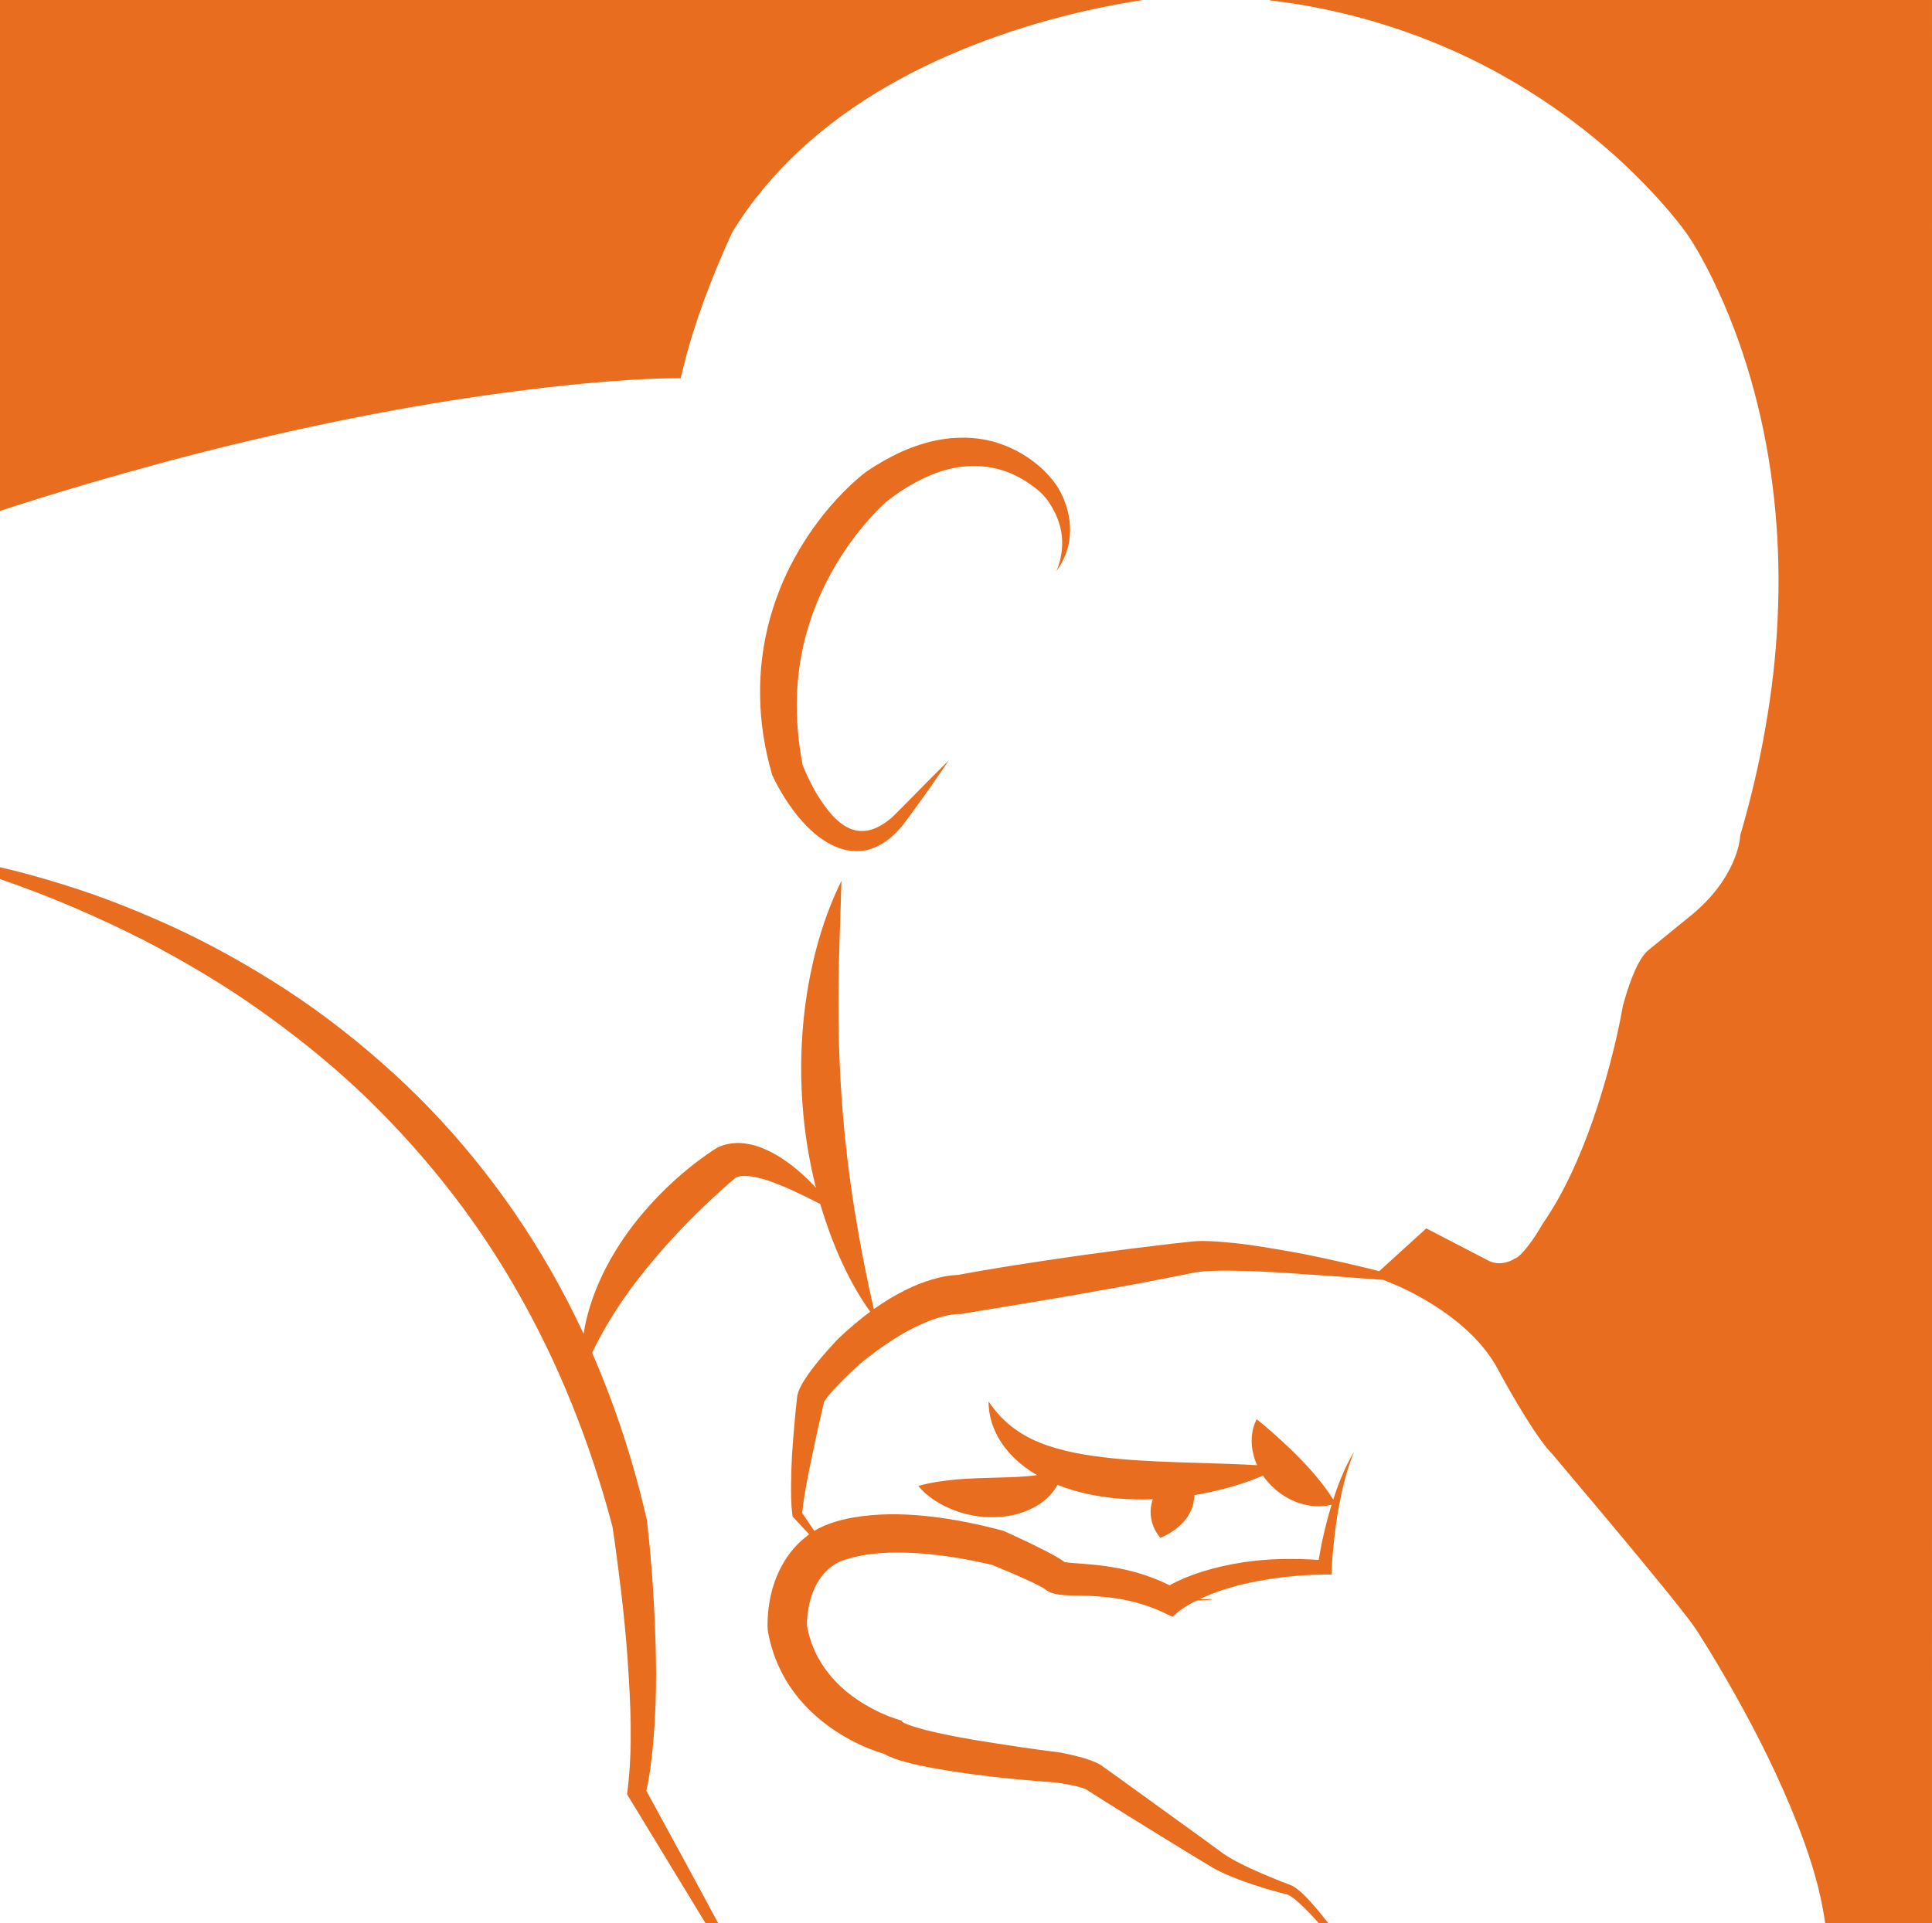 <!-- Generator: Adobe Illustrator 18.1.1, SVG Export Plug-In  -->
<svg version="1.1"
	 xmlns="http://www.w3.org/2000/svg" xmlns:xlink="http://www.w3.org/1999/xlink" xmlns:a="http://ns.adobe.com/AdobeSVGViewerExtensions/3.0/"
	 x="0px" y="0px" width="171.818px" height="171.089px" viewBox="0 0 171.818 171.089" enable-background="new 0 0 171.818 171.089"
	 xml:space="preserve">
<defs>
</defs>
<g>
	<g>
		<g>
			<path fill="#E86D1F" d="M107.655,142.239c-0.642,0.01-1.247,0.032-1.762,0.034c-0.836,0.004-1.675,0.004-2.516,0
				c1.084,0.095,2.167,0.122,3.234,0.099c0.414-0.008,0.815-0.044,1.217-0.087C107.771,142.27,107.713,142.253,107.655,142.239z"/>
			<path fill="#E86D1F" d="M29.516,37.568c4.992-1.037,10.018-1.914,15.059-2.593c2.521-0.343,5.046-0.643,7.576-0.876
				c2.519-0.229,5.079-0.414,7.558-0.449l0.831-0.013l0.197-0.82c0.511-2.111,1.176-4.203,1.933-6.259
				c0.379-1.026,0.777-2.049,1.204-3.057c0.413-0.986,0.844-1.987,1.297-2.928c1.657-2.684,3.702-5.129,6.024-7.271
				c2.339-2.163,4.948-4.035,7.717-5.636c2.773-1.602,5.706-2.939,8.721-4.059c3.015-1.123,6.117-2.023,9.266-2.721
				c1.57-0.348,3.158-0.648,4.747-0.888h0.004l0,0H0v45.449c4.836-1.582,9.72-3.007,14.627-4.337
				C19.559,39.782,24.527,38.614,29.516,37.568z"/>
			<path fill="#E86D1F" d="M112.939,0v0.033c0.981,0.116,1.958,0.25,2.93,0.42c6.302,1.094,12.413,3.23,17.971,6.382
				c5.549,3.145,10.608,7.243,14.708,12.081c0.505,0.602,1.003,1.226,1.438,1.833c0.41,0.578,0.82,1.261,1.203,1.94
				c0.768,1.367,1.461,2.8,2.094,4.26c1.267,2.92,2.271,5.967,3.033,9.076c1.527,6.22,2.081,12.682,1.77,19.105
				c-0.15,3.214-0.521,6.417-1.082,9.594c-0.548,3.179-1.288,6.33-2.195,9.432l-0.037,0.12l-0.029,0.263l-0.017,0.146l-0.036,0.218
				c-0.026,0.153-0.065,0.312-0.104,0.47c-0.084,0.315-0.189,0.635-0.309,0.949c-0.247,0.633-0.565,1.252-0.938,1.841
				c-0.743,1.18-1.718,2.245-2.827,3.169l-3.677,2.993l-0.202,0.167c-0.145,0.115-0.161,0.143-0.216,0.193l-0.113,0.123
				c-0.064,0.077-0.115,0.14-0.164,0.205c-0.186,0.253-0.312,0.476-0.43,0.69c-0.232,0.431-0.41,0.843-0.568,1.251
				c-0.32,0.815-0.564,1.614-0.786,2.413l-0.023,0.077l-0.014,0.083c-0.291,1.663-0.69,3.399-1.132,5.079
				c-0.449,1.688-0.949,3.364-1.519,5.006c-1.148,3.279-2.561,6.479-4.481,9.268l-0.043,0.065l-0.026,0.045
				c-0.166,0.292-0.371,0.626-0.57,0.928c-0.2,0.306-0.41,0.604-0.626,0.884c-0.214,0.28-0.438,0.545-0.655,0.76
				c-0.2,0.213-0.464,0.381-0.462,0.371l0.006-0.029l-0.285,0.161c0.024-0.014-0.063,0.036-0.104,0.054
				c-0.054,0.025-0.109,0.049-0.169,0.073c-0.115,0.043-0.238,0.083-0.359,0.11c-0.241,0.059-0.482,0.079-0.717,0.063
				c-0.232-0.016-0.454-0.07-0.674-0.163c-0.064-0.028-0.064-0.026-0.146-0.069l-0.268-0.138l-0.496-0.261l-3.976-2.061
				l-0.774-0.402l-0.628,0.572l-2.616,2.378l-0.937,0.853c-2.117-0.535-4.246-1.015-6.389-1.458
				c-1.707-0.324-3.42-0.628-5.159-0.876c-0.87-0.123-1.748-0.214-2.644-0.282c-0.912-0.058-1.785-0.123-2.88,0.029l-1.247,0.134
				l-1.287,0.154l-2.571,0.315c-1.711,0.229-3.428,0.442-5.133,0.694c-1.712,0.243-3.42,0.498-5.127,0.769
				c-0.854,0.135-1.707,0.271-2.562,0.419l-1.286,0.225l-0.651,0.116l-0.337,0.065l-0.183,0.035l-0.126,0.004
				c-0.124,0.005-0.239,0.013-0.354,0.026c-0.225,0.021-0.438,0.051-0.648,0.089c-0.418,0.074-0.817,0.173-1.203,0.288
				c-0.774,0.232-1.5,0.524-2.193,0.858c-1.056,0.515-2.039,1.114-2.967,1.773c-0.688-2.968-1.245-5.878-1.714-8.788
				c-0.515-3.217-0.89-6.425-1.125-9.649c-0.236-3.22-0.331-6.452-0.305-9.712c0.011-3.268,0.174-6.547,0.263-9.948
				c-1.511,3.052-2.455,6.35-3.02,9.708c-0.55,3.362-0.698,6.801-0.443,10.213c0.184,2.486,0.581,4.961,1.19,7.38
				c-0.043-0.048-0.085-0.097-0.129-0.143c-0.652-0.702-1.37-1.352-2.153-1.949c-0.792-0.588-1.653-1.129-2.69-1.516
				c-0.522-0.184-1.09-0.331-1.735-0.367c-0.642-0.031-1.384,0.075-2.075,0.415h-0.001l-0.143,0.093
				c-0.484,0.298-0.871,0.582-1.289,0.886c-0.411,0.296-0.811,0.607-1.198,0.928c-0.785,0.639-1.526,1.321-2.243,2.032
				c-1.422,1.433-2.731,2.989-3.831,4.7c-1.102,1.706-2.011,3.555-2.611,5.501c-0.244,0.793-0.434,1.602-0.563,2.415
				c-0.906-1.945-1.892-3.859-2.965-5.727c-3.973-6.914-9.061-13.214-15.065-18.453c-2.989-2.628-6.166-5.037-9.535-7.139
				c-3.357-2.111-6.853-3.994-10.481-5.561c-1.81-0.793-3.643-1.523-5.499-2.187c-1.862-0.648-3.739-1.234-5.635-1.754
				C1.816,77.579,0.911,77.354,0,77.143V78.2c4.454,1.523,8.77,3.39,12.93,5.507c3.411,1.788,6.727,3.739,9.867,5.941
				c3.133,2.206,6.14,4.582,8.93,7.187c5.565,5.225,10.377,11.224,14.163,17.837c3.796,6.587,6.623,13.728,8.577,21.123
				c0.293,1.9,0.536,3.852,0.772,5.783c0.232,1.974,0.426,3.947,0.569,5.92c0.134,1.979,0.255,3.954,0.28,5.926
				c0.028,1.969-0.04,3.937-0.28,5.858l-0.039,0.331l0.134,0.225l6.847,11.251h1.126c-2.107-3.942-4.257-7.86-6.391-11.787
				c0.415-1.938,0.594-3.886,0.725-5.825c0.125-2.036,0.164-4.064,0.12-6.089c-0.037-2.028-0.126-4.047-0.255-6.063
				c-0.123-2.026-0.304-4.02-0.541-6.064l-0.006-0.05l-0.025-0.105c-1.16-5.043-2.767-10.008-4.847-14.771
				c0.545-1.12,1.129-2.189,1.768-3.216c0.983-1.587,2.079-3.074,3.247-4.499c1.172-1.425,2.407-2.798,3.715-4.112
				c0.648-0.66,1.321-1.3,1.995-1.934l1.027-0.933c0.327-0.299,0.69-0.601,0.991-0.858c-0.038,0.023-0.089,0.043-0.12,0.07
				l0.146-0.091c-0.009,0.007-0.018,0.015-0.026,0.021c0.119-0.067,0.266-0.127,0.477-0.154c0.277-0.041,0.629-0.027,0.995,0.031
				c0.744,0.111,1.563,0.379,2.373,0.707c0.819,0.319,1.637,0.71,2.462,1.112c0.413,0.205,0.828,0.419,1.247,0.632
				c0.115,0.402,0.239,0.803,0.37,1.201c0.53,1.62,1.161,3.211,1.913,4.738c0.38,0.766,0.781,1.519,1.229,2.241
				c0.292,0.479,0.599,0.947,0.927,1.397c-0.175,0.13-0.352,0.256-0.523,0.389c-0.581,0.455-1.142,0.929-1.684,1.418l-0.402,0.371
				l-0.199,0.185l-0.049,0.048l-0.055,0.055l-0.016,0.012l-0.024,0.028l-0.094,0.099c-0.249,0.268-0.492,0.532-0.73,0.803
				c-0.479,0.543-0.949,1.095-1.399,1.691c-0.225,0.3-0.447,0.607-0.664,0.946c-0.107,0.17-0.215,0.352-0.321,0.557
				c-0.104,0.205-0.211,0.418-0.303,0.77l-0.024,0.083l-0.003,0.029c-0.108,0.874-0.183,1.745-0.261,2.619
				c-0.077,0.872-0.147,1.744-0.205,2.62c-0.047,0.876-0.076,1.756-0.085,2.64c-0.009,0.882-0.006,1.767,0.113,2.676l0.024,0.178
				l0.073,0.075l1.397,1.508c-0.12,0.09-0.237,0.181-0.353,0.277c-0.496,0.398-0.942,0.86-1.324,1.355
				c-0.771,1.003-1.283,2.136-1.602,3.271c-0.158,0.568-0.267,1.145-0.335,1.723c-0.034,0.288-0.06,0.576-0.072,0.871
				c-0.007,0.146-0.011,0.294-0.013,0.445c0,0.162,0,0.28,0.014,0.503l0.004,0.085l0.017,0.099c0.235,1.322,0.67,2.631,1.313,3.83
				c0.637,1.202,1.477,2.285,2.429,3.215c0.954,0.933,2.021,1.712,3.145,2.363c0.566,0.325,1.144,0.616,1.741,0.872
				c0.299,0.127,0.599,0.245,0.909,0.355l0.469,0.162c0.101,0.031,0.19,0.059,0.289,0.086c0.355,0.21,0.641,0.314,0.926,0.427
				c0.36,0.13,0.697,0.229,1.035,0.319c0.667,0.18,1.313,0.322,1.956,0.446c1.286,0.249,2.557,0.44,3.826,0.615
				c1.271,0.17,2.537,0.326,3.805,0.442c1.265,0.118,2.519,0.229,3.794,0.319c0.497,0.071,0.99,0.154,1.461,0.253
				c0.248,0.055,0.488,0.114,0.711,0.178c0.11,0.031,0.215,0.066,0.306,0.099l0.117,0.047l0.032,0.012
				c0.004,0.002,0.004,0.002-0.002,0l-0.086-0.066l0.08,0.059h0.002c2.411,1.563,4.861,3.039,7.296,4.555
				c1.209,0.745,2.456,1.515,3.645,2.222c0.685,0.439,1.362,0.737,2.047,1.021c0.684,0.28,1.371,0.525,2.062,0.754
				c0.688,0.23,1.383,0.435,2.082,0.62l0.524,0.138l0.267,0.067c0.019,0.004,0.099,0.037,0.153,0.067
				c0.259,0.136,0.53,0.351,0.787,0.576c0.658,0.584,1.273,1.242,1.876,1.917h0.842c-0.672-0.864-1.363-1.718-2.164-2.516
				c-0.271-0.26-0.543-0.515-0.905-0.737c-0.1-0.058-0.177-0.105-0.33-0.164l-0.246-0.091l-0.495-0.189
				c-0.661-0.263-1.314-0.537-1.962-0.815c-0.647-0.281-1.286-0.576-1.902-0.898c-0.609-0.321-1.215-0.667-1.704-1.054
				c-1.189-0.884-2.325-1.696-3.495-2.539c-2.314-1.662-4.611-3.355-6.929-4.998l-0.025-0.018l-0.096-0.067l-0.094-0.054
				l-0.15-0.082c-0.094-0.048-0.178-0.085-0.262-0.123c-0.163-0.07-0.318-0.126-0.471-0.182c-0.305-0.107-0.594-0.193-0.888-0.276
				c-0.579-0.153-1.147-0.275-1.714-0.387h-0.007l-0.088-0.012c-1.231-0.153-2.479-0.327-3.716-0.509
				c-1.237-0.189-2.474-0.373-3.7-0.578c-1.227-0.207-2.445-0.434-3.632-0.702c-0.588-0.137-1.175-0.282-1.72-0.448
				c-0.272-0.083-0.537-0.172-0.767-0.267c-0.223-0.081-0.451-0.209-0.45-0.221l0.009-0.077l-0.564-0.189l-0.312-0.104l-0.355-0.136
				c-0.241-0.095-0.481-0.199-0.722-0.309c-0.474-0.221-0.937-0.469-1.386-0.733c-0.897-0.541-1.726-1.172-2.437-1.891
				c-0.716-0.722-1.31-1.531-1.77-2.403c-0.444-0.843-0.746-1.752-0.919-2.703l-0.002-0.162l0.009-0.3
				c0.011-0.205,0.032-0.414,0.054-0.617c0.054-0.413,0.133-0.819,0.24-1.21c0.214-0.781,0.547-1.491,0.991-2.075
				c0.223-0.292,0.473-0.555,0.752-0.782c0.141-0.114,0.286-0.223,0.438-0.319c0.108-0.077,0.239-0.14,0.416-0.221
				c0.69-0.296,1.557-0.505,2.431-0.636c1.77-0.262,3.661-0.221,5.543-0.039c1.858,0.178,3.722,0.517,5.574,0.943
				c1.184,0.483,2.386,0.994,3.517,1.523c0.291,0.14,0.58,0.281,0.836,0.42l0.175,0.097l0.136,0.079
				c0.018,0.016,0.021,0.02,0.018,0.012l0,0l0.067,0.053l0.025,0.021l0.102,0.07c0.044,0.03,0.095,0.061,0.136,0.081
				c0.24,0.131,0.421,0.182,0.577,0.221c0.586,0.135,0.93,0.125,1.305,0.146l1.034,0.023c1.324,0.023,2.582,0.114,3.821,0.361
				c1.235,0.243,2.433,0.625,3.568,1.166l0.749,0.359l0.545-0.485c0.034-0.027,0.164-0.126,0.258-0.189
				c0.104-0.071,0.216-0.146,0.326-0.215c0.225-0.141,0.461-0.274,0.704-0.405c0.483-0.252,0.993-0.485,1.513-0.694
				c1.043-0.416,2.14-0.742,3.256-0.996c2.241-0.495,4.564-0.752,6.905-0.779l0.627-0.004l0.028-0.572
				c0.04-0.86,0.127-1.753,0.22-2.629c0.095-0.876,0.22-1.752,0.374-2.624c0.317-1.74,0.718-3.477,1.41-5.13
				c-0.469,0.762-0.854,1.578-1.197,2.415c-0.254,0.611-0.471,1.235-0.674,1.868c-0.51-0.795-0.985-1.417-1.457-1.984
				c-0.533-0.649-1.054-1.202-1.572-1.736c-0.521-0.531-1.043-1.034-1.639-1.573c-0.603-0.538-1.235-1.127-2.142-1.847
				c-0.53,1.03-0.543,2.144-0.284,3.173c0.076,0.315,0.188,0.619,0.321,0.914c-1.742-0.1-3.445-0.145-5.133-0.2
				c-2.356-0.07-4.672-0.145-6.935-0.339c-2.257-0.205-4.472-0.501-6.511-1.191c-2.04-0.684-3.893-1.826-5.297-3.935
				c-0.024,1.259,0.401,2.564,1.151,3.686c0.747,1.125,1.804,2.04,2.941,2.736c0.073,0.042,0.148,0.077,0.219,0.121
				c-0.32,0.049-0.635,0.087-0.949,0.11c-0.954,0.077-1.906,0.099-2.915,0.126c-1.005,0.023-2.052,0.056-3.155,0.143
				c-1.111,0.103-2.252,0.227-3.552,0.588c0.88,1.046,1.974,1.673,3.121,2.135c1.152,0.444,2.391,0.679,3.672,0.647
				c1.274-0.03,2.618-0.322,3.807-1.05c0.726-0.438,1.38-1.077,1.784-1.825c1.747,0.694,3.584,1.054,5.383,1.213
				c1.037,0.083,2.069,0.103,3.093,0.065c-0.16,0.456-0.227,0.934-0.183,1.421c0.063,0.645,0.274,1.308,0.853,2.011
				c0.842-0.352,1.345-0.736,1.762-1.113c0.408-0.379,0.686-0.758,0.884-1.137c0.193-0.383,0.303-0.753,0.347-1.184l0.036-0.369
				c0.224-0.037,0.444-0.073,0.667-0.114c1.854-0.365,3.683-0.864,5.43-1.618c0.215,0.312,0.455,0.602,0.72,0.87
				c0.734,0.746,1.631,1.303,2.615,1.606c0.867,0.257,1.806,0.367,2.771,0.11c-0.021,0.075-0.049,0.15-0.07,0.225
				c-0.26,0.864-0.482,1.742-0.681,2.621c-0.16,0.687-0.283,1.369-0.398,2.067c-2.231-0.146-4.493-0.13-6.744,0.217
				c-1.22,0.188-2.433,0.454-3.631,0.831c-0.599,0.189-1.193,0.408-1.781,0.665c-0.291,0.13-0.585,0.269-0.877,0.422
				c-0.073,0.038-0.148,0.081-0.223,0.123c-1.113-0.545-2.282-0.979-3.479-1.279c-1.417-0.358-2.874-0.538-4.263-0.639l-1.002-0.075
				c-0.221-0.016-0.463-0.048-0.604-0.075c-0.023-0.016-0.053-0.039-0.071-0.051c-0.107-0.083-0.233-0.162-0.289-0.197l-0.265-0.164
				c-0.336-0.195-0.652-0.365-0.968-0.531c-1.261-0.65-2.495-1.225-3.762-1.799l-0.09-0.04l-0.146-0.039
				c-1.981-0.521-4.004-0.947-6.078-1.202c-2.075-0.246-4.199-0.333-6.382-0.053c-1.097,0.149-2.193,0.375-3.34,0.857
				c-0.267,0.114-0.566,0.26-0.858,0.447l-1.081-1.588c0.072-0.793,0.209-1.606,0.35-2.415c0.148-0.849,0.328-1.689,0.506-2.534
				c0.171-0.844,0.349-1.688,0.538-2.531l0.577-2.516l-0.023,0.106c0.001,0.018,0.052-0.083,0.117-0.178
				c0.066-0.099,0.151-0.213,0.241-0.327c0.187-0.229,0.397-0.47,0.616-0.709c0.445-0.472,0.916-0.951,1.405-1.414l0.738-0.684
				l0.092-0.082l0.022-0.024l0.013-0.008l0.002-0.004c-0.015,0.016-0.046,0.044-0.04,0.038h0.003l0.05-0.042l0.195-0.157
				l0.389-0.313c0.522-0.412,1.057-0.805,1.601-1.174c1.081-0.74,2.203-1.398,3.354-1.893c0.57-0.252,1.15-0.463,1.719-0.615
				c0.286-0.075,0.567-0.136,0.838-0.176c0.134-0.02,0.265-0.033,0.384-0.041l0.17-0.008h0.079l0.109,0.008l0.563-0.093l4.832-0.8
				c1.699-0.275,3.399-0.568,5.099-0.864c1.701-0.288,3.398-0.611,5.094-0.915l2.545-0.489l2.582-0.509
				c0.292-0.071,0.682-0.115,1.07-0.143c0.394-0.031,0.805-0.043,1.217-0.051c0.828-0.017,1.675,0.012,2.524,0.031
				c1.697,0.047,3.414,0.158,5.126,0.284c2.331,0.144,4.66,0.333,6.999,0.505l0.909,0.375c0.739,0.304,1.55,0.704,2.299,1.121
				c0.761,0.422,1.499,0.88,2.205,1.379c1.41,0.988,2.706,2.141,3.724,3.467c0.254,0.332,0.491,0.675,0.706,1.026
				c0.196,0.315,0.421,0.762,0.642,1.156c0.441,0.801,0.896,1.596,1.363,2.388c0.47,0.793,0.95,1.574,1.464,2.354
				c0.518,0.758,1.007,1.498,1.724,2.252l-0.002-0.005l0.059,0.067c-0.02-0.021-0.037-0.043-0.057-0.063
				c2.728,3.243,5.465,6.479,8.157,9.747c1.343,1.638,2.695,3.271,3.968,4.94l0.461,0.624l0.204,0.302l0.218,0.337l0.837,1.34
				c0.55,0.898,1.086,1.806,1.616,2.722c2.111,3.658,4.056,7.421,5.688,11.322c0.812,1.949,1.556,3.93,2.145,5.963
				c0.419,1.444,0.742,2.924,0.95,4.415h9.5V0H112.939z"/>
			<path fill="#E86D1F" d="M94.767,139.029L94.767,139.029C94.761,139.023,94.763,139.025,94.767,139.029z"/>
			<path fill="#E86D1F" d="M94.563,138.929c0.008,0.002,0.026,0.004,0.037,0.008C94.567,138.923,94.558,138.925,94.563,138.929z"/>
			<path fill="#E86D1F" d="M95.147,47.634c0.092-1.166-0.141-2.366-0.637-3.447c-0.122-0.272-0.26-0.536-0.416-0.801
				c-0.16-0.265-0.354-0.531-0.544-0.758c-0.386-0.462-0.8-0.892-1.264-1.271c-0.922-0.764-1.98-1.388-3.134-1.808
				c-2.318-0.874-4.96-0.758-7.253-0.02c-1.162,0.358-2.254,0.868-3.283,1.45c-0.515,0.294-1.016,0.602-1.501,0.934l-0.084,0.057
				l-0.02,0.014l-0.077,0.058l-0.061,0.047l-0.191,0.15l-0.35,0.294c-0.228,0.197-0.446,0.395-0.662,0.596
				c-1.714,1.61-3.168,3.441-4.391,5.435c-0.606,1.002-1.15,2.04-1.623,3.111c-0.462,1.079-0.858,2.188-1.174,3.317
				c-0.624,2.265-0.93,4.621-0.884,6.957c0.032,2.336,0.402,4.648,1.038,6.855l0.047,0.16l0.017,0.043
				c0.221,0.468,0.425,0.843,0.653,1.249c0.226,0.399,0.47,0.786,0.728,1.169c0.518,0.757,1.084,1.493,1.762,2.162
				c0.678,0.667,1.457,1.286,2.409,1.707c0.938,0.424,2.116,0.572,3.13,0.242c1.014-0.313,1.803-0.935,2.435-1.598
				c0.078-0.087,0.168-0.18,0.234-0.257l0.121-0.14l0.107-0.135c0.139-0.176,0.269-0.345,0.398-0.519l0.759-1.042
				c1.008-1.39,1.993-2.79,2.952-4.215c-1.225,1.204-2.426,2.425-3.621,3.646l-0.904,0.907l-0.447,0.442l-0.106,0.099l-0.045,0.044
				l-0.06,0.049c-0.087,0.073-0.154,0.124-0.236,0.184c-0.621,0.478-1.312,0.825-1.967,0.901c-0.656,0.079-1.269-0.064-1.847-0.418
				c-0.577-0.35-1.107-0.878-1.572-1.474c-0.467-0.597-0.896-1.259-1.268-1.956c-0.188-0.349-0.363-0.704-0.533-1.067
				c-0.139-0.298-0.281-0.627-0.393-0.915c-0.806-4.079-0.713-8.244,0.443-12.127c1.152-3.892,3.302-7.532,6.13-10.479
				c0.177-0.181,0.358-0.358,0.537-0.53l0.267-0.247l0.126-0.112l0.015-0.014l-0.006,0.004c0.019-0.014,0.036-0.023,0.011-0.008
				l-0.005,0.004l0.07-0.055c0.405-0.307,0.817-0.604,1.241-0.885c0.846-0.548,1.724-1.021,2.634-1.391
				c0.906-0.373,1.847-0.62,2.797-0.725c0.953-0.103,1.913-0.055,2.859,0.158c0.941,0.213,1.864,0.604,2.705,1.141
				c0.418,0.268,0.836,0.56,1.206,0.89c0.188,0.168,0.349,0.321,0.502,0.507c0.159,0.186,0.308,0.387,0.442,0.599
				c0.545,0.842,0.947,1.803,1.065,2.835c0.117,1.03-0.043,2.119-0.465,3.142C94.62,49.896,95.069,48.798,95.147,47.634z"/>
			<path fill="#E86D1F" d="M85.28,116.895c0.022,0,0.004,0,0.01,0H85.28z"/>
		</g>
	</g>
</g>
</svg>